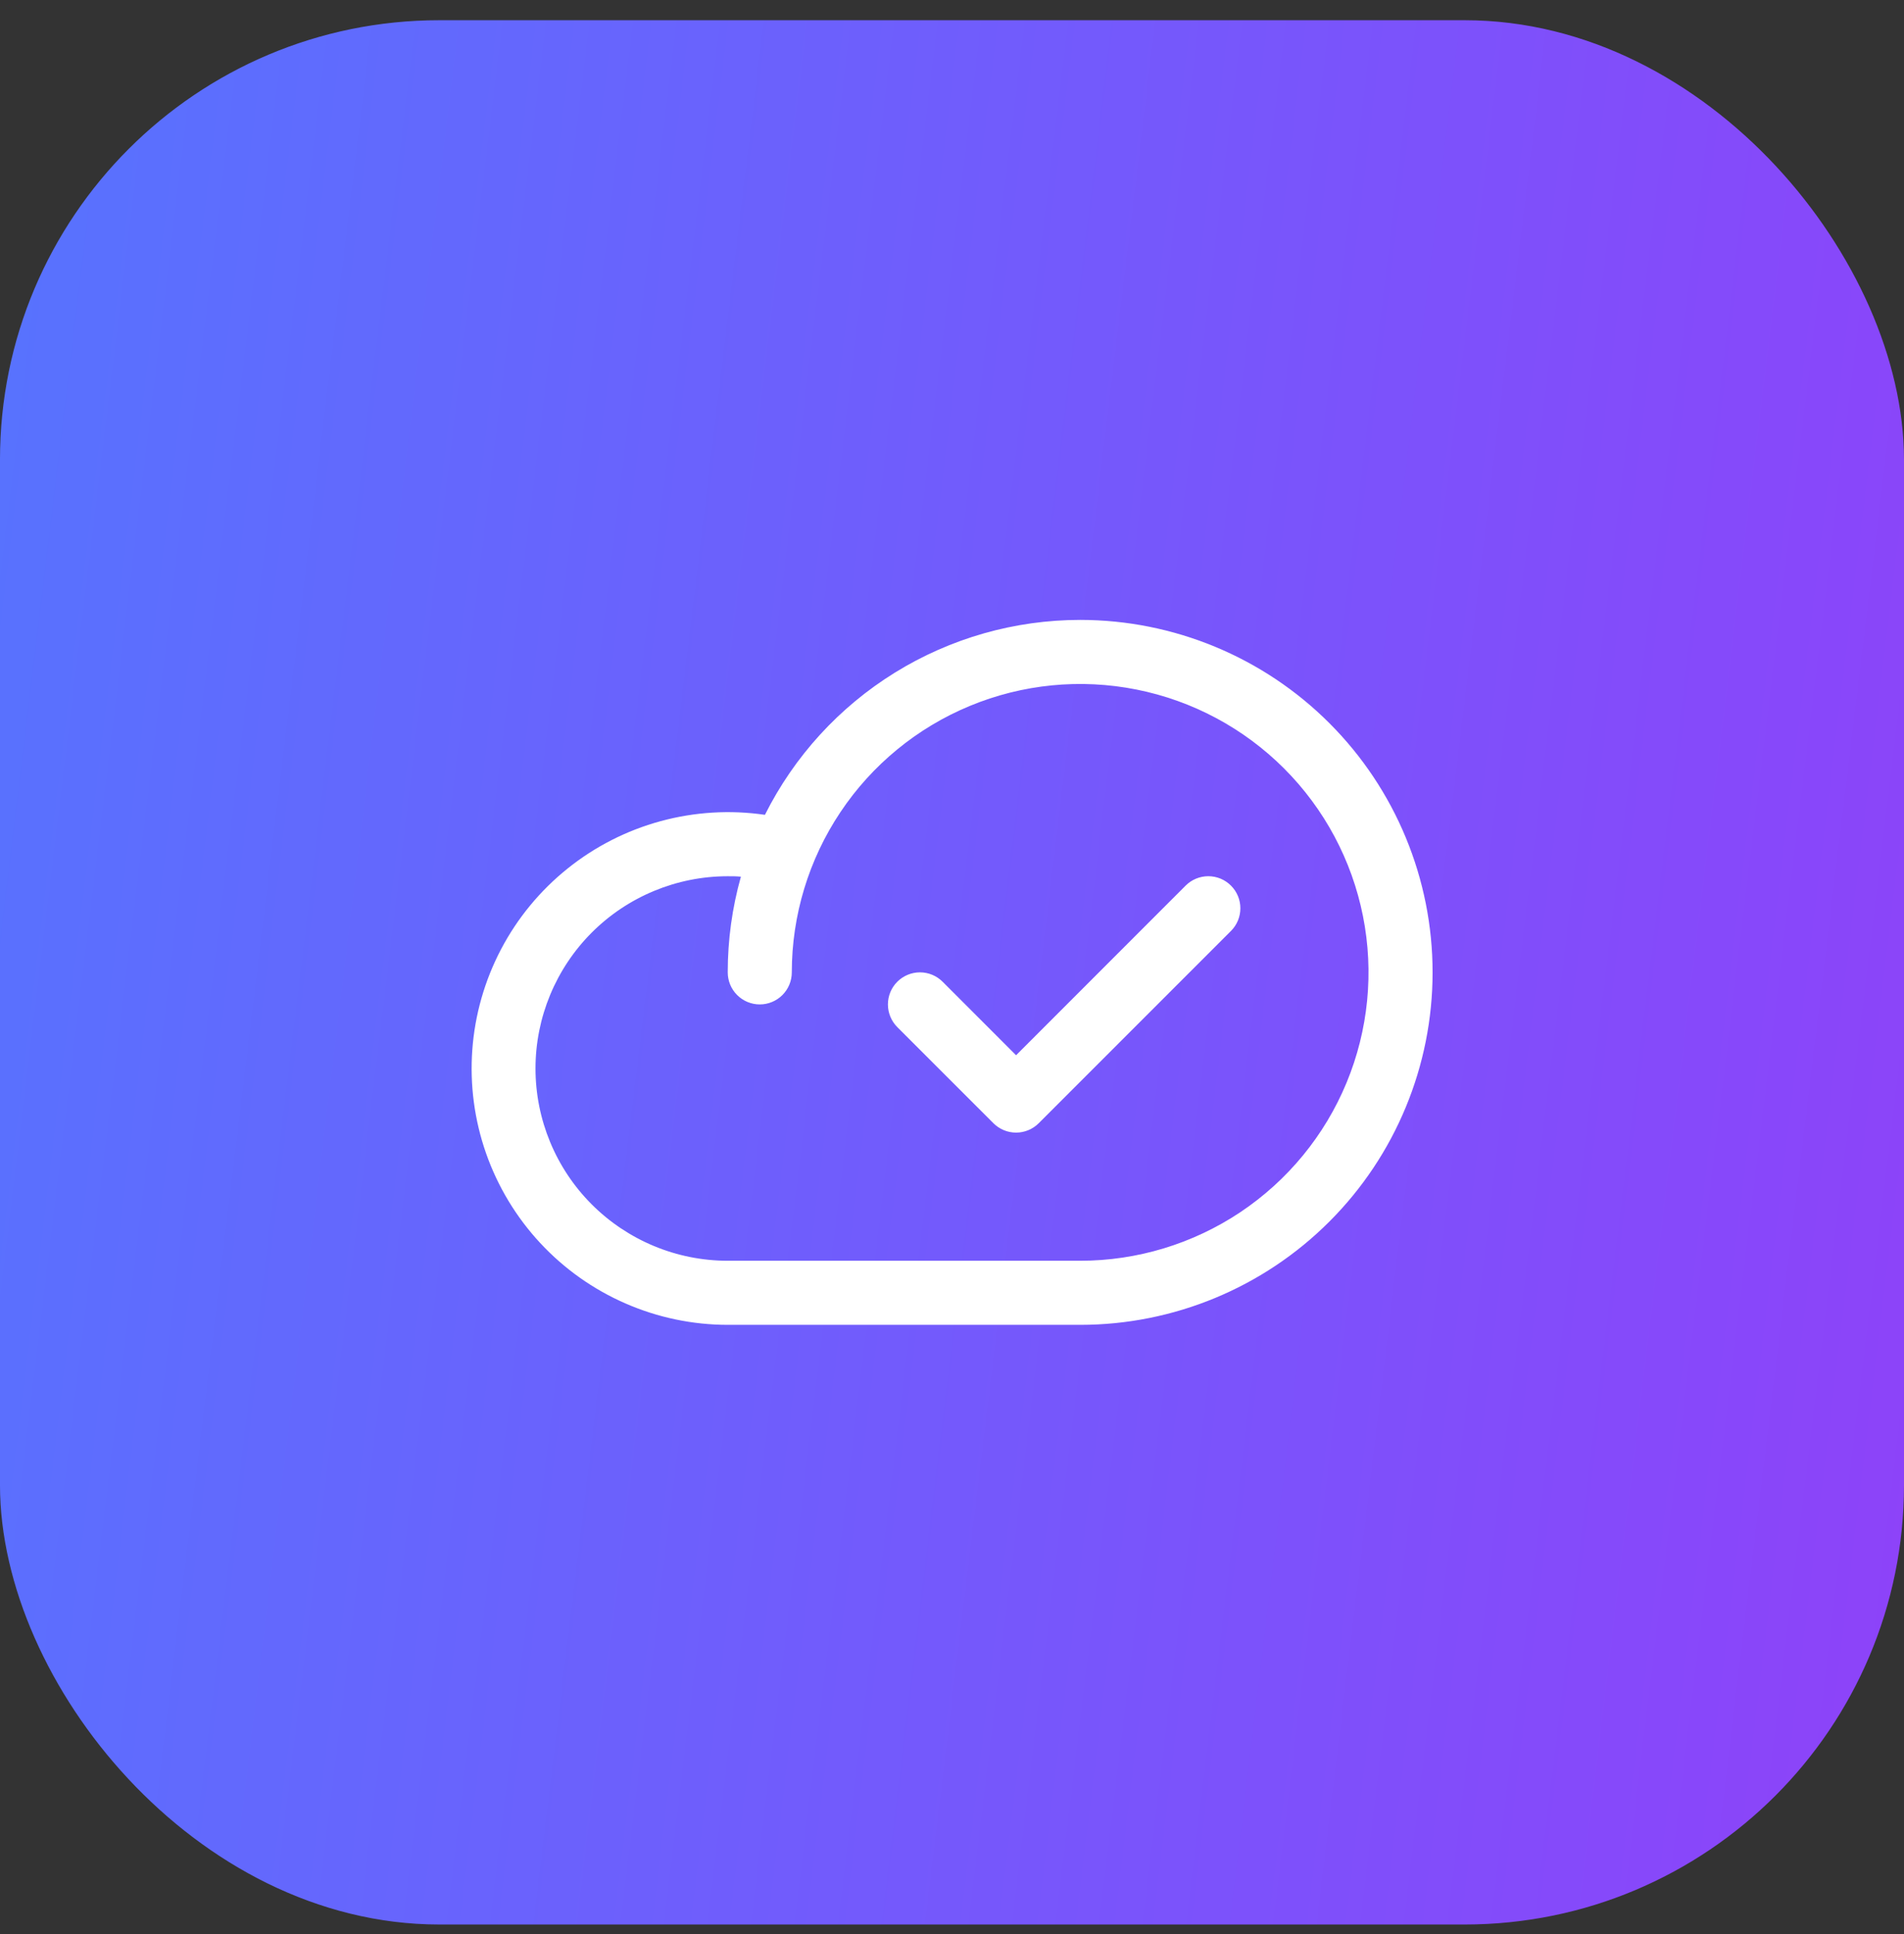 <svg width="64" height="65" viewBox="0 0 64 65" fill="none" xmlns="http://www.w3.org/2000/svg">
<rect x="0" y="0" width="64" height="65" fill="#333333" stroke="none"/>
<rect x="0.615" y="1.295" width="62.769" height="62.769" rx="14.154" fill="url(#paint0_linear_2003_955)"/>
<rect x="0.615" y="1.295" width="62.769" height="62.769" rx="14.154" stroke="url(#paint1_linear_2003_955)" stroke-width="1.231"/>
<path d="M36.308 20.834C34.108 20.835 31.951 21.449 30.08 22.606C28.209 23.763 26.697 25.418 25.712 27.385C24.541 27.214 23.347 27.287 22.205 27.598C21.063 27.909 19.997 28.452 19.075 29.193C18.152 29.934 17.391 30.857 16.841 31.905C16.291 32.953 15.962 34.103 15.876 35.283C15.79 36.464 15.948 37.65 16.34 38.766C16.733 39.883 17.351 40.907 18.157 41.774C18.962 42.641 19.938 43.333 21.023 43.806C22.107 44.28 23.278 44.525 24.462 44.526H36.308C39.45 44.526 42.463 43.278 44.684 41.056C46.906 38.835 48.154 35.821 48.154 32.68C48.154 29.538 46.906 26.525 44.684 24.303C42.463 22.082 39.45 20.834 36.308 20.834ZM36.308 42.372H24.462C22.748 42.372 21.104 41.691 19.892 40.479C18.681 39.268 18 37.624 18 35.91C18 34.197 18.681 32.553 19.892 31.341C21.104 30.13 22.748 29.449 24.462 29.449C24.61 29.449 24.758 29.449 24.904 29.464C24.61 30.51 24.461 31.592 24.462 32.68C24.462 32.965 24.575 33.239 24.777 33.441C24.979 33.643 25.253 33.757 25.538 33.757C25.824 33.757 26.098 33.643 26.3 33.441C26.502 33.239 26.615 32.965 26.615 32.68C26.615 30.763 27.184 28.889 28.249 27.295C29.314 25.701 30.828 24.459 32.599 23.725C34.37 22.991 36.318 22.8 38.199 23.174C40.079 23.548 41.806 24.471 43.161 25.826C44.517 27.182 45.44 28.909 45.814 30.789C46.188 32.669 45.996 34.618 45.262 36.389C44.529 38.16 43.286 39.673 41.693 40.739C40.099 41.803 38.225 42.372 36.308 42.372ZM41.377 29.764C41.477 29.864 41.557 29.983 41.611 30.113C41.665 30.244 41.693 30.384 41.693 30.526C41.693 30.667 41.665 30.808 41.611 30.938C41.557 31.069 41.477 31.188 41.377 31.288L34.916 37.749C34.816 37.849 34.697 37.929 34.566 37.983C34.435 38.037 34.295 38.065 34.154 38.065C34.012 38.065 33.872 38.037 33.742 37.983C33.611 37.929 33.492 37.849 33.392 37.749L30.161 34.519C29.959 34.316 29.846 34.042 29.846 33.757C29.846 33.471 29.959 33.197 30.161 32.995C30.363 32.793 30.637 32.679 30.923 32.679C31.209 32.679 31.483 32.793 31.685 32.995L34.154 35.465L39.853 29.764C39.953 29.664 40.072 29.584 40.203 29.53C40.334 29.476 40.474 29.448 40.615 29.448C40.757 29.448 40.897 29.476 41.028 29.53C41.158 29.584 41.277 29.664 41.377 29.764Z" fill="white"/>
<defs>
<linearGradient id="paint0_linear_2003_955" x1="-5.881" y1="-10.567" x2="71.97" y2="-1.141" gradientUnits="userSpaceOnUse">
<stop stop-color="#5178FF"/>
<stop offset="1" stop-color="#8E42F9"/>
</linearGradient>
<linearGradient id="paint1_linear_2003_955" x1="-5.881" y1="-10.567" x2="71.97" y2="-1.141" gradientUnits="userSpaceOnUse">
<stop stop-color="#5178FF"/>
<stop offset="1" stop-color="#8E42F9"/>
</linearGradient>
</defs>
</svg>
